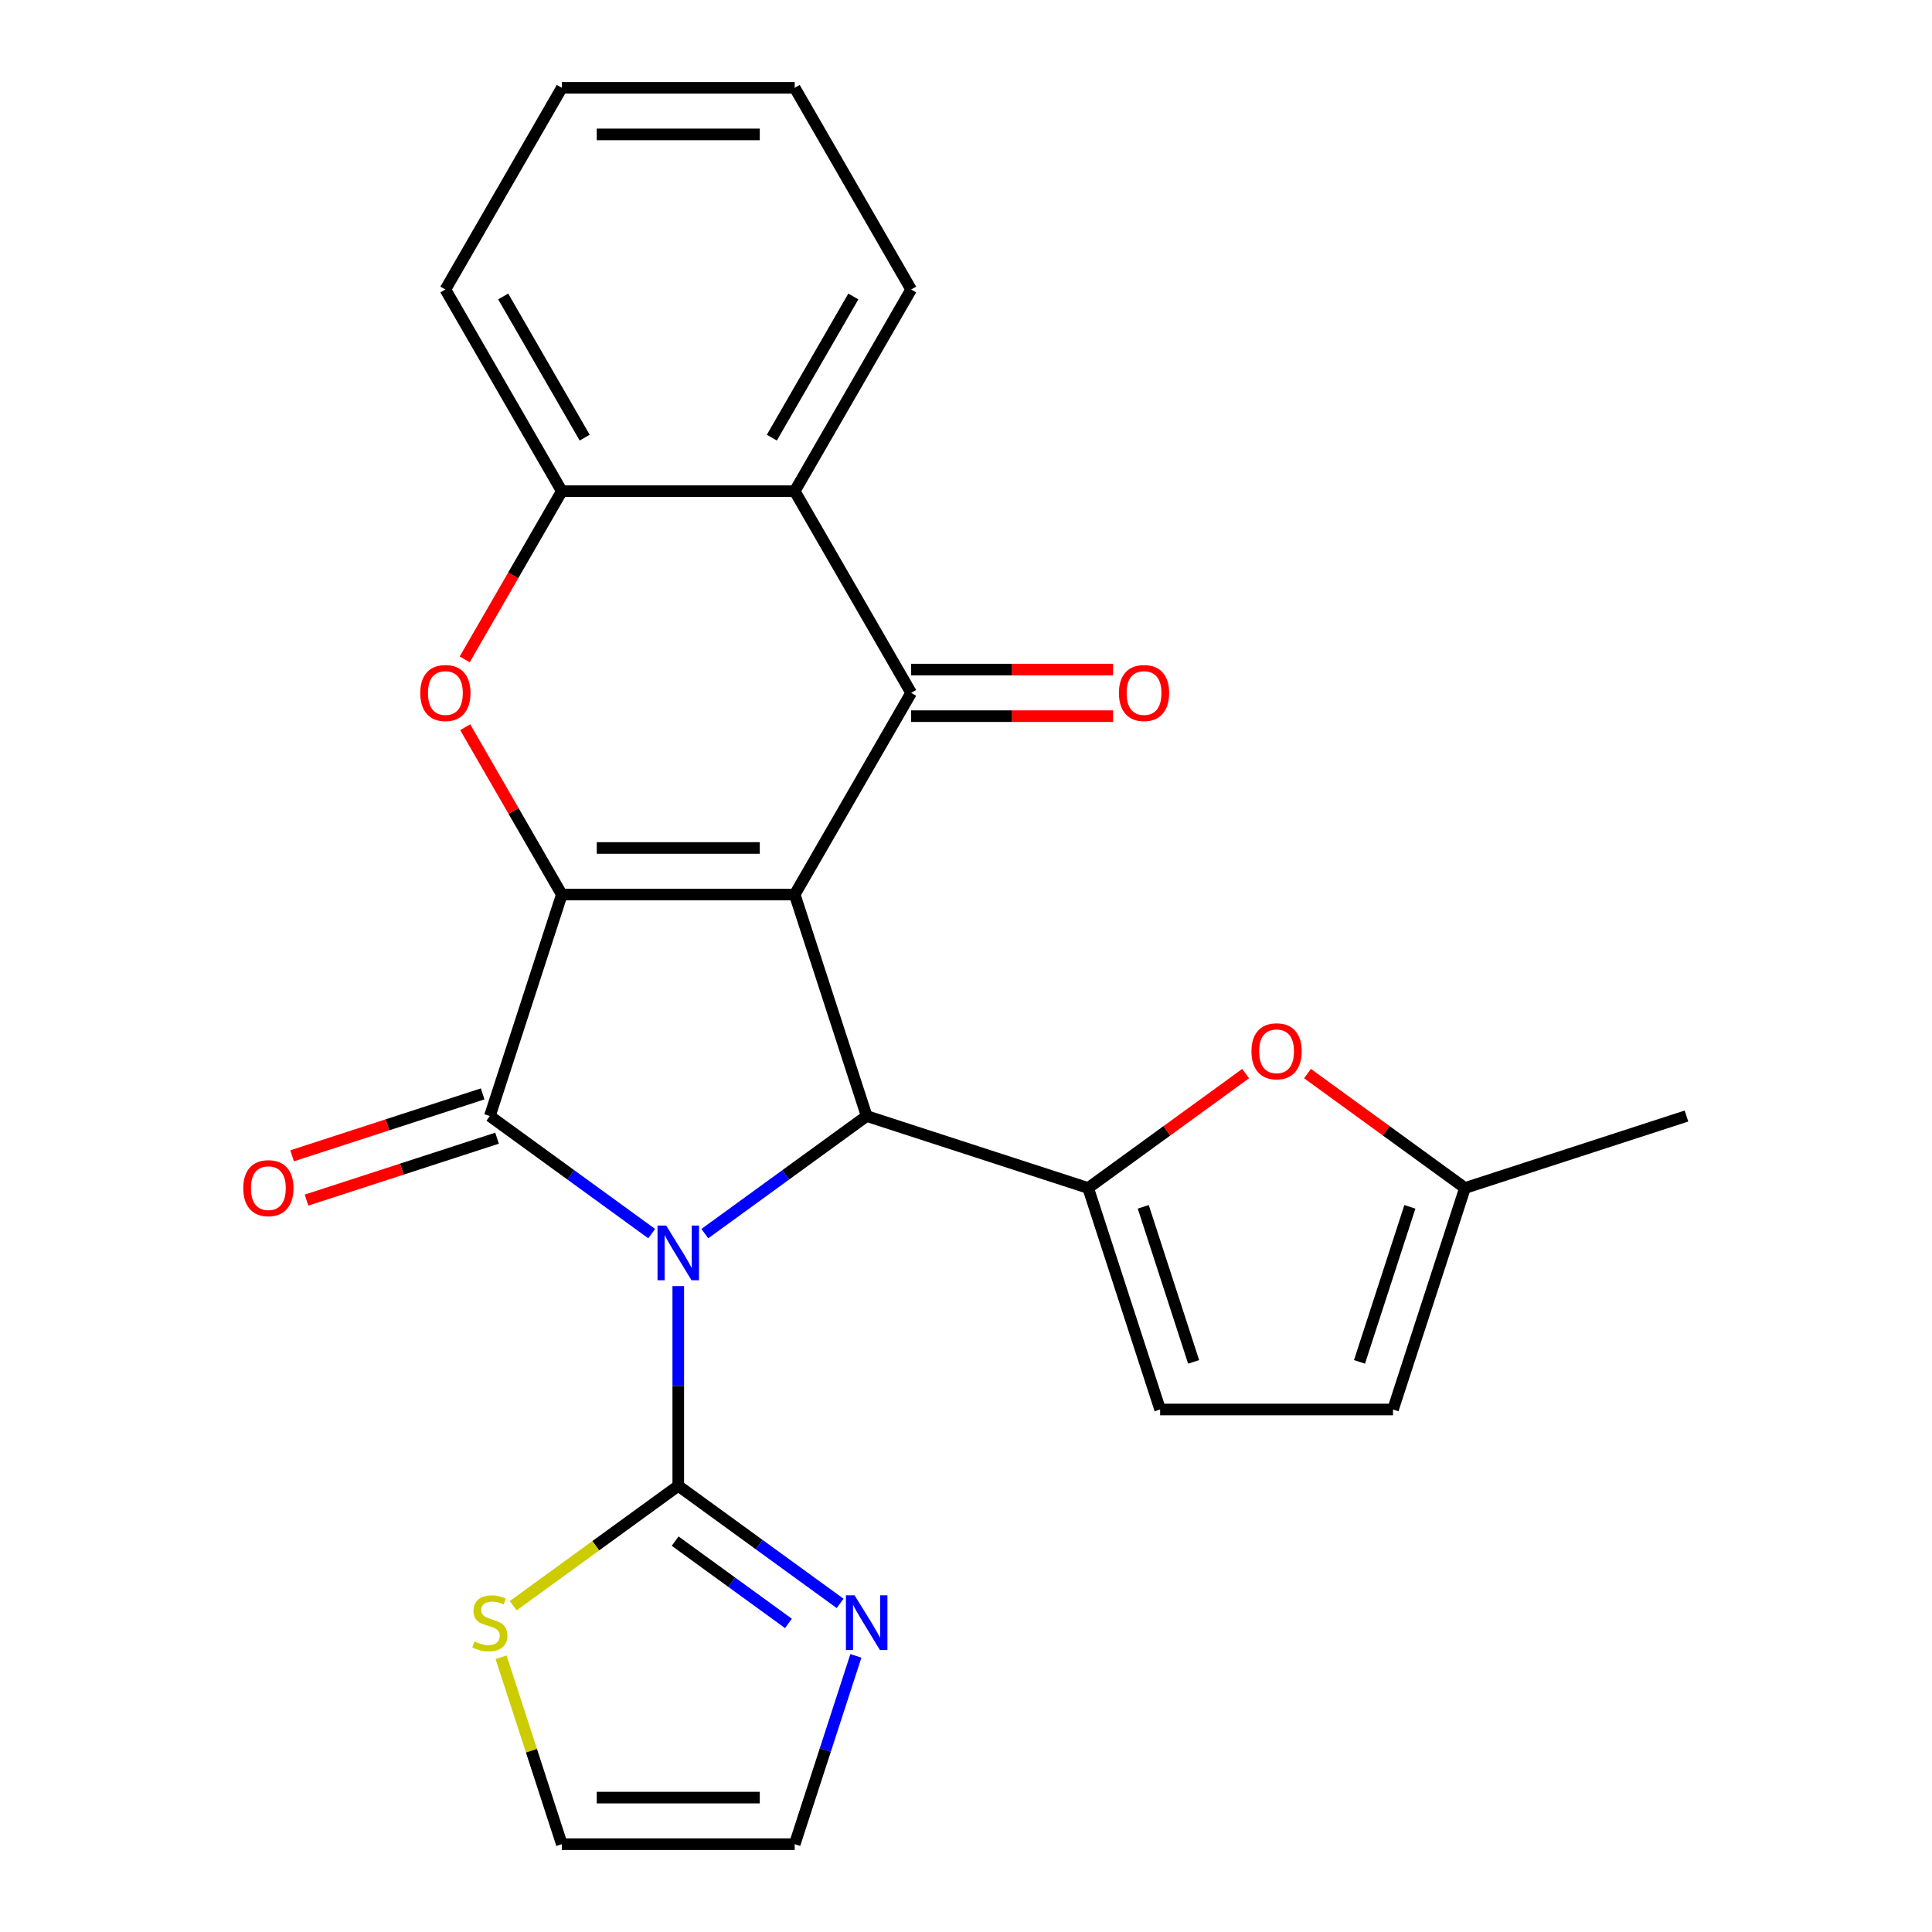 <?xml version='1.0' encoding='iso-8859-1'?>
<svg version='1.1' baseProfile='full'
              xmlns='http://www.w3.org/2000/svg'
                      xmlns:rdkit='http://www.rdkit.org/xml'
                      xmlns:xlink='http://www.w3.org/1999/xlink'
                  xml:space='preserve'
width='1000px' height='1000px' viewBox='0 0 1000 1000'>
<!-- END OF HEADER -->
<rect style='opacity:1.0;fill:#FFFFFF;stroke:none' width='1000' height='1000' x='0' y='0'> </rect>
<path class='bond-2' d='M 337.316,638.52 L 295.433,608.09' style='fill:none;fill-rule:evenodd;stroke:#0000FF;stroke-width:6px;stroke-linecap:butt;stroke-linejoin:miter;stroke-opacity:1' />
<path class='bond-2' d='M 295.433,608.09 L 253.55,577.66' style='fill:none;fill-rule:evenodd;stroke:#000000;stroke-width:6px;stroke-linecap:butt;stroke-linejoin:miter;stroke-opacity:1' />
<path class='bond-3' d='M 364.823,638.52 L 406.706,608.09' style='fill:none;fill-rule:evenodd;stroke:#0000FF;stroke-width:6px;stroke-linecap:butt;stroke-linejoin:miter;stroke-opacity:1' />
<path class='bond-3' d='M 406.706,608.09 L 448.589,577.66' style='fill:none;fill-rule:evenodd;stroke:#000000;stroke-width:6px;stroke-linecap:butt;stroke-linejoin:miter;stroke-opacity:1' />
<path class='bond-5' d='M 351.069,665.686 L 351.069,717.369' style='fill:none;fill-rule:evenodd;stroke:#0000FF;stroke-width:6px;stroke-linecap:butt;stroke-linejoin:miter;stroke-opacity:1' />
<path class='bond-5' d='M 351.069,717.369 L 351.069,769.053' style='fill:none;fill-rule:evenodd;stroke:#000000;stroke-width:6px;stroke-linecap:butt;stroke-linejoin:miter;stroke-opacity:1' />
<path class='bond-0' d='M 411.34,463.019 L 448.589,577.66' style='fill:none;fill-rule:evenodd;stroke:#000000;stroke-width:6px;stroke-linecap:butt;stroke-linejoin:miter;stroke-opacity:1' />
<path class='bond-4' d='M 411.34,463.019 L 471.61,358.628' style='fill:none;fill-rule:evenodd;stroke:#000000;stroke-width:6px;stroke-linecap:butt;stroke-linejoin:miter;stroke-opacity:1' />
<path class='bond-25' d='M 411.34,463.019 L 290.799,463.019' style='fill:none;fill-rule:evenodd;stroke:#000000;stroke-width:6px;stroke-linecap:butt;stroke-linejoin:miter;stroke-opacity:1' />
<path class='bond-25' d='M 393.258,438.911 L 308.88,438.911' style='fill:none;fill-rule:evenodd;stroke:#000000;stroke-width:6px;stroke-linecap:butt;stroke-linejoin:miter;stroke-opacity:1' />
<path class='bond-1' d='M 290.799,463.019 L 253.55,577.66' style='fill:none;fill-rule:evenodd;stroke:#000000;stroke-width:6px;stroke-linecap:butt;stroke-linejoin:miter;stroke-opacity:1' />
<path class='bond-7' d='M 290.799,463.019 L 265.795,419.71' style='fill:none;fill-rule:evenodd;stroke:#000000;stroke-width:6px;stroke-linecap:butt;stroke-linejoin:miter;stroke-opacity:1' />
<path class='bond-7' d='M 265.795,419.71 L 240.79,376.402' style='fill:none;fill-rule:evenodd;stroke:#FF0000;stroke-width:6px;stroke-linecap:butt;stroke-linejoin:miter;stroke-opacity:1' />
<path class='bond-16' d='M 249.825,566.196 L 200.511,582.219' style='fill:none;fill-rule:evenodd;stroke:#000000;stroke-width:6px;stroke-linecap:butt;stroke-linejoin:miter;stroke-opacity:1' />
<path class='bond-16' d='M 200.511,582.219 L 151.198,598.242' style='fill:none;fill-rule:evenodd;stroke:#FF0000;stroke-width:6px;stroke-linecap:butt;stroke-linejoin:miter;stroke-opacity:1' />
<path class='bond-16' d='M 257.275,589.124 L 207.961,605.147' style='fill:none;fill-rule:evenodd;stroke:#000000;stroke-width:6px;stroke-linecap:butt;stroke-linejoin:miter;stroke-opacity:1' />
<path class='bond-16' d='M 207.961,605.147 L 158.648,621.17' style='fill:none;fill-rule:evenodd;stroke:#FF0000;stroke-width:6px;stroke-linecap:butt;stroke-linejoin:miter;stroke-opacity:1' />
<path class='bond-6' d='M 448.589,577.66 L 563.23,614.909' style='fill:none;fill-rule:evenodd;stroke:#000000;stroke-width:6px;stroke-linecap:butt;stroke-linejoin:miter;stroke-opacity:1' />
<path class='bond-8' d='M 471.61,358.628 L 411.34,254.237' style='fill:none;fill-rule:evenodd;stroke:#000000;stroke-width:6px;stroke-linecap:butt;stroke-linejoin:miter;stroke-opacity:1' />
<path class='bond-17' d='M 471.61,370.682 L 523.873,370.682' style='fill:none;fill-rule:evenodd;stroke:#000000;stroke-width:6px;stroke-linecap:butt;stroke-linejoin:miter;stroke-opacity:1' />
<path class='bond-17' d='M 523.873,370.682 L 576.137,370.682' style='fill:none;fill-rule:evenodd;stroke:#FF0000;stroke-width:6px;stroke-linecap:butt;stroke-linejoin:miter;stroke-opacity:1' />
<path class='bond-17' d='M 471.61,346.574 L 523.873,346.574' style='fill:none;fill-rule:evenodd;stroke:#000000;stroke-width:6px;stroke-linecap:butt;stroke-linejoin:miter;stroke-opacity:1' />
<path class='bond-17' d='M 523.873,346.574 L 576.137,346.574' style='fill:none;fill-rule:evenodd;stroke:#FF0000;stroke-width:6px;stroke-linecap:butt;stroke-linejoin:miter;stroke-opacity:1' />
<path class='bond-11' d='M 351.069,769.053 L 392.952,799.482' style='fill:none;fill-rule:evenodd;stroke:#000000;stroke-width:6px;stroke-linecap:butt;stroke-linejoin:miter;stroke-opacity:1' />
<path class='bond-11' d='M 392.952,799.482 L 434.835,829.912' style='fill:none;fill-rule:evenodd;stroke:#0000FF;stroke-width:6px;stroke-linecap:butt;stroke-linejoin:miter;stroke-opacity:1' />
<path class='bond-11' d='M 349.464,797.685 L 378.782,818.986' style='fill:none;fill-rule:evenodd;stroke:#000000;stroke-width:6px;stroke-linecap:butt;stroke-linejoin:miter;stroke-opacity:1' />
<path class='bond-11' d='M 378.782,818.986 L 408.1,840.287' style='fill:none;fill-rule:evenodd;stroke:#0000FF;stroke-width:6px;stroke-linecap:butt;stroke-linejoin:miter;stroke-opacity:1' />
<path class='bond-13' d='M 351.069,769.053 L 308.356,800.085' style='fill:none;fill-rule:evenodd;stroke:#000000;stroke-width:6px;stroke-linecap:butt;stroke-linejoin:miter;stroke-opacity:1' />
<path class='bond-13' d='M 308.356,800.085 L 265.643,831.118' style='fill:none;fill-rule:evenodd;stroke:#CCCC00;stroke-width:6px;stroke-linecap:butt;stroke-linejoin:miter;stroke-opacity:1' />
<path class='bond-9' d='M 563.23,614.909 L 603.982,585.3' style='fill:none;fill-rule:evenodd;stroke:#000000;stroke-width:6px;stroke-linecap:butt;stroke-linejoin:miter;stroke-opacity:1' />
<path class='bond-9' d='M 603.982,585.3 L 644.735,555.692' style='fill:none;fill-rule:evenodd;stroke:#FF0000;stroke-width:6px;stroke-linecap:butt;stroke-linejoin:miter;stroke-opacity:1' />
<path class='bond-12' d='M 563.23,614.909 L 600.479,729.55' style='fill:none;fill-rule:evenodd;stroke:#000000;stroke-width:6px;stroke-linecap:butt;stroke-linejoin:miter;stroke-opacity:1' />
<path class='bond-12' d='M 591.745,624.656 L 617.819,704.904' style='fill:none;fill-rule:evenodd;stroke:#000000;stroke-width:6px;stroke-linecap:butt;stroke-linejoin:miter;stroke-opacity:1' />
<path class='bond-10' d='M 240.536,341.295 L 265.668,297.766' style='fill:none;fill-rule:evenodd;stroke:#FF0000;stroke-width:6px;stroke-linecap:butt;stroke-linejoin:miter;stroke-opacity:1' />
<path class='bond-10' d='M 265.668,297.766 L 290.799,254.237' style='fill:none;fill-rule:evenodd;stroke:#000000;stroke-width:6px;stroke-linecap:butt;stroke-linejoin:miter;stroke-opacity:1' />
<path class='bond-20' d='M 411.34,254.237 L 471.61,149.846' style='fill:none;fill-rule:evenodd;stroke:#000000;stroke-width:6px;stroke-linecap:butt;stroke-linejoin:miter;stroke-opacity:1' />
<path class='bond-20' d='M 399.502,226.524 L 441.691,153.45' style='fill:none;fill-rule:evenodd;stroke:#000000;stroke-width:6px;stroke-linecap:butt;stroke-linejoin:miter;stroke-opacity:1' />
<path class='bond-28' d='M 411.34,254.237 L 290.799,254.237' style='fill:none;fill-rule:evenodd;stroke:#000000;stroke-width:6px;stroke-linecap:butt;stroke-linejoin:miter;stroke-opacity:1' />
<path class='bond-14' d='M 676.762,555.692 L 717.515,585.3' style='fill:none;fill-rule:evenodd;stroke:#FF0000;stroke-width:6px;stroke-linecap:butt;stroke-linejoin:miter;stroke-opacity:1' />
<path class='bond-14' d='M 717.515,585.3 L 758.268,614.909' style='fill:none;fill-rule:evenodd;stroke:#000000;stroke-width:6px;stroke-linecap:butt;stroke-linejoin:miter;stroke-opacity:1' />
<path class='bond-21' d='M 290.799,254.237 L 230.529,149.846' style='fill:none;fill-rule:evenodd;stroke:#000000;stroke-width:6px;stroke-linecap:butt;stroke-linejoin:miter;stroke-opacity:1' />
<path class='bond-21' d='M 302.637,226.524 L 260.448,153.45' style='fill:none;fill-rule:evenodd;stroke:#000000;stroke-width:6px;stroke-linecap:butt;stroke-linejoin:miter;stroke-opacity:1' />
<path class='bond-18' d='M 443.009,857.078 L 427.174,905.812' style='fill:none;fill-rule:evenodd;stroke:#0000FF;stroke-width:6px;stroke-linecap:butt;stroke-linejoin:miter;stroke-opacity:1' />
<path class='bond-18' d='M 427.174,905.812 L 411.34,954.545' style='fill:none;fill-rule:evenodd;stroke:#000000;stroke-width:6px;stroke-linecap:butt;stroke-linejoin:miter;stroke-opacity:1' />
<path class='bond-15' d='M 600.479,729.55 L 721.019,729.55' style='fill:none;fill-rule:evenodd;stroke:#000000;stroke-width:6px;stroke-linecap:butt;stroke-linejoin:miter;stroke-opacity:1' />
<path class='bond-19' d='M 259.364,857.798 L 275.081,906.172' style='fill:none;fill-rule:evenodd;stroke:#CCCC00;stroke-width:6px;stroke-linecap:butt;stroke-linejoin:miter;stroke-opacity:1' />
<path class='bond-19' d='M 275.081,906.172 L 290.799,954.545' style='fill:none;fill-rule:evenodd;stroke:#000000;stroke-width:6px;stroke-linecap:butt;stroke-linejoin:miter;stroke-opacity:1' />
<path class='bond-22' d='M 758.268,614.909 L 872.909,577.66' style='fill:none;fill-rule:evenodd;stroke:#000000;stroke-width:6px;stroke-linecap:butt;stroke-linejoin:miter;stroke-opacity:1' />
<path class='bond-27' d='M 758.268,614.909 L 721.019,729.55' style='fill:none;fill-rule:evenodd;stroke:#000000;stroke-width:6px;stroke-linecap:butt;stroke-linejoin:miter;stroke-opacity:1' />
<path class='bond-27' d='M 729.753,624.656 L 703.678,704.904' style='fill:none;fill-rule:evenodd;stroke:#000000;stroke-width:6px;stroke-linecap:butt;stroke-linejoin:miter;stroke-opacity:1' />
<path class='bond-26' d='M 411.34,954.545 L 290.799,954.545' style='fill:none;fill-rule:evenodd;stroke:#000000;stroke-width:6px;stroke-linecap:butt;stroke-linejoin:miter;stroke-opacity:1' />
<path class='bond-26' d='M 393.258,930.437 L 308.88,930.437' style='fill:none;fill-rule:evenodd;stroke:#000000;stroke-width:6px;stroke-linecap:butt;stroke-linejoin:miter;stroke-opacity:1' />
<path class='bond-23' d='M 471.61,149.846 L 411.34,45.455' style='fill:none;fill-rule:evenodd;stroke:#000000;stroke-width:6px;stroke-linecap:butt;stroke-linejoin:miter;stroke-opacity:1' />
<path class='bond-24' d='M 230.529,149.846 L 290.799,45.455' style='fill:none;fill-rule:evenodd;stroke:#000000;stroke-width:6px;stroke-linecap:butt;stroke-linejoin:miter;stroke-opacity:1' />
<path class='bond-29' d='M 411.34,45.455 L 290.799,45.455' style='fill:none;fill-rule:evenodd;stroke:#000000;stroke-width:6px;stroke-linecap:butt;stroke-linejoin:miter;stroke-opacity:1' />
<path class='bond-29' d='M 393.258,69.563 L 308.88,69.563' style='fill:none;fill-rule:evenodd;stroke:#000000;stroke-width:6px;stroke-linecap:butt;stroke-linejoin:miter;stroke-opacity:1' />
<path  class='atom-0' d='M 344.809 634.352
L 354.089 649.352
Q 355.009 650.832, 356.489 653.512
Q 357.969 656.192, 358.049 656.352
L 358.049 634.352
L 361.809 634.352
L 361.809 662.672
L 357.929 662.672
L 347.969 646.272
Q 346.809 644.352, 345.569 642.152
Q 344.369 639.952, 344.009 639.272
L 344.009 662.672
L 340.329 662.672
L 340.329 634.352
L 344.809 634.352
' fill='#0000FF'/>
<path  class='atom-8' d='M 217.529 358.708
Q 217.529 351.908, 220.889 348.108
Q 224.249 344.308, 230.529 344.308
Q 236.809 344.308, 240.169 348.108
Q 243.529 351.908, 243.529 358.708
Q 243.529 365.588, 240.129 369.508
Q 236.729 373.388, 230.529 373.388
Q 224.289 373.388, 220.889 369.508
Q 217.529 365.628, 217.529 358.708
M 230.529 370.188
Q 234.849 370.188, 237.169 367.308
Q 239.529 364.388, 239.529 358.708
Q 239.529 353.148, 237.169 350.348
Q 234.849 347.508, 230.529 347.508
Q 226.209 347.508, 223.849 350.308
Q 221.529 353.108, 221.529 358.708
Q 221.529 364.428, 223.849 367.308
Q 226.209 370.188, 230.529 370.188
' fill='#FF0000'/>
<path  class='atom-10' d='M 647.749 544.137
Q 647.749 537.337, 651.109 533.537
Q 654.469 529.737, 660.749 529.737
Q 667.029 529.737, 670.389 533.537
Q 673.749 537.337, 673.749 544.137
Q 673.749 551.017, 670.349 554.937
Q 666.949 558.817, 660.749 558.817
Q 654.509 558.817, 651.109 554.937
Q 647.749 551.057, 647.749 544.137
M 660.749 555.617
Q 665.069 555.617, 667.389 552.737
Q 669.749 549.817, 669.749 544.137
Q 669.749 538.577, 667.389 535.777
Q 665.069 532.937, 660.749 532.937
Q 656.429 532.937, 654.069 535.737
Q 651.749 538.537, 651.749 544.137
Q 651.749 549.857, 654.069 552.737
Q 656.429 555.617, 660.749 555.617
' fill='#FF0000'/>
<path  class='atom-12' d='M 442.329 825.745
L 451.609 840.745
Q 452.529 842.225, 454.009 844.905
Q 455.489 847.585, 455.569 847.745
L 455.569 825.745
L 459.329 825.745
L 459.329 854.065
L 455.449 854.065
L 445.489 837.665
Q 444.329 835.745, 443.089 833.545
Q 441.889 831.345, 441.529 830.665
L 441.529 854.065
L 437.849 854.065
L 437.849 825.745
L 442.329 825.745
' fill='#0000FF'/>
<path  class='atom-14' d='M 245.55 849.625
Q 245.87 849.745, 247.19 850.305
Q 248.51 850.865, 249.95 851.225
Q 251.43 851.545, 252.87 851.545
Q 255.55 851.545, 257.11 850.265
Q 258.67 848.945, 258.67 846.665
Q 258.67 845.105, 257.87 844.145
Q 257.11 843.185, 255.91 842.665
Q 254.71 842.145, 252.71 841.545
Q 250.19 840.785, 248.67 840.065
Q 247.19 839.345, 246.11 837.825
Q 245.07 836.305, 245.07 833.745
Q 245.07 830.185, 247.47 827.985
Q 249.91 825.785, 254.71 825.785
Q 257.99 825.785, 261.71 827.345
L 260.79 830.425
Q 257.39 829.025, 254.83 829.025
Q 252.07 829.025, 250.55 830.185
Q 249.03 831.305, 249.07 833.265
Q 249.07 834.785, 249.83 835.705
Q 250.63 836.625, 251.75 837.145
Q 252.91 837.665, 254.83 838.265
Q 257.39 839.065, 258.91 839.865
Q 260.43 840.665, 261.51 842.305
Q 262.63 843.905, 262.63 846.665
Q 262.63 850.585, 259.99 852.705
Q 257.39 854.785, 253.03 854.785
Q 250.51 854.785, 248.59 854.225
Q 246.71 853.705, 244.47 852.785
L 245.55 849.625
' fill='#CCCC00'/>
<path  class='atom-17' d='M 125.909 614.989
Q 125.909 608.189, 129.269 604.389
Q 132.629 600.589, 138.909 600.589
Q 145.189 600.589, 148.549 604.389
Q 151.909 608.189, 151.909 614.989
Q 151.909 621.869, 148.509 625.789
Q 145.109 629.669, 138.909 629.669
Q 132.669 629.669, 129.269 625.789
Q 125.909 621.909, 125.909 614.989
M 138.909 626.469
Q 143.229 626.469, 145.549 623.589
Q 147.909 620.669, 147.909 614.989
Q 147.909 609.429, 145.549 606.629
Q 143.229 603.789, 138.909 603.789
Q 134.589 603.789, 132.229 606.589
Q 129.909 609.389, 129.909 614.989
Q 129.909 620.709, 132.229 623.589
Q 134.589 626.469, 138.909 626.469
' fill='#FF0000'/>
<path  class='atom-18' d='M 579.15 358.708
Q 579.15 351.908, 582.51 348.108
Q 585.87 344.308, 592.15 344.308
Q 598.43 344.308, 601.79 348.108
Q 605.15 351.908, 605.15 358.708
Q 605.15 365.588, 601.75 369.508
Q 598.35 373.388, 592.15 373.388
Q 585.91 373.388, 582.51 369.508
Q 579.15 365.628, 579.15 358.708
M 592.15 370.188
Q 596.47 370.188, 598.79 367.308
Q 601.15 364.388, 601.15 358.708
Q 601.15 353.148, 598.79 350.348
Q 596.47 347.508, 592.15 347.508
Q 587.83 347.508, 585.47 350.308
Q 583.15 353.108, 583.15 358.708
Q 583.15 364.428, 585.47 367.308
Q 587.83 370.188, 592.15 370.188
' fill='#FF0000'/>
</svg>
